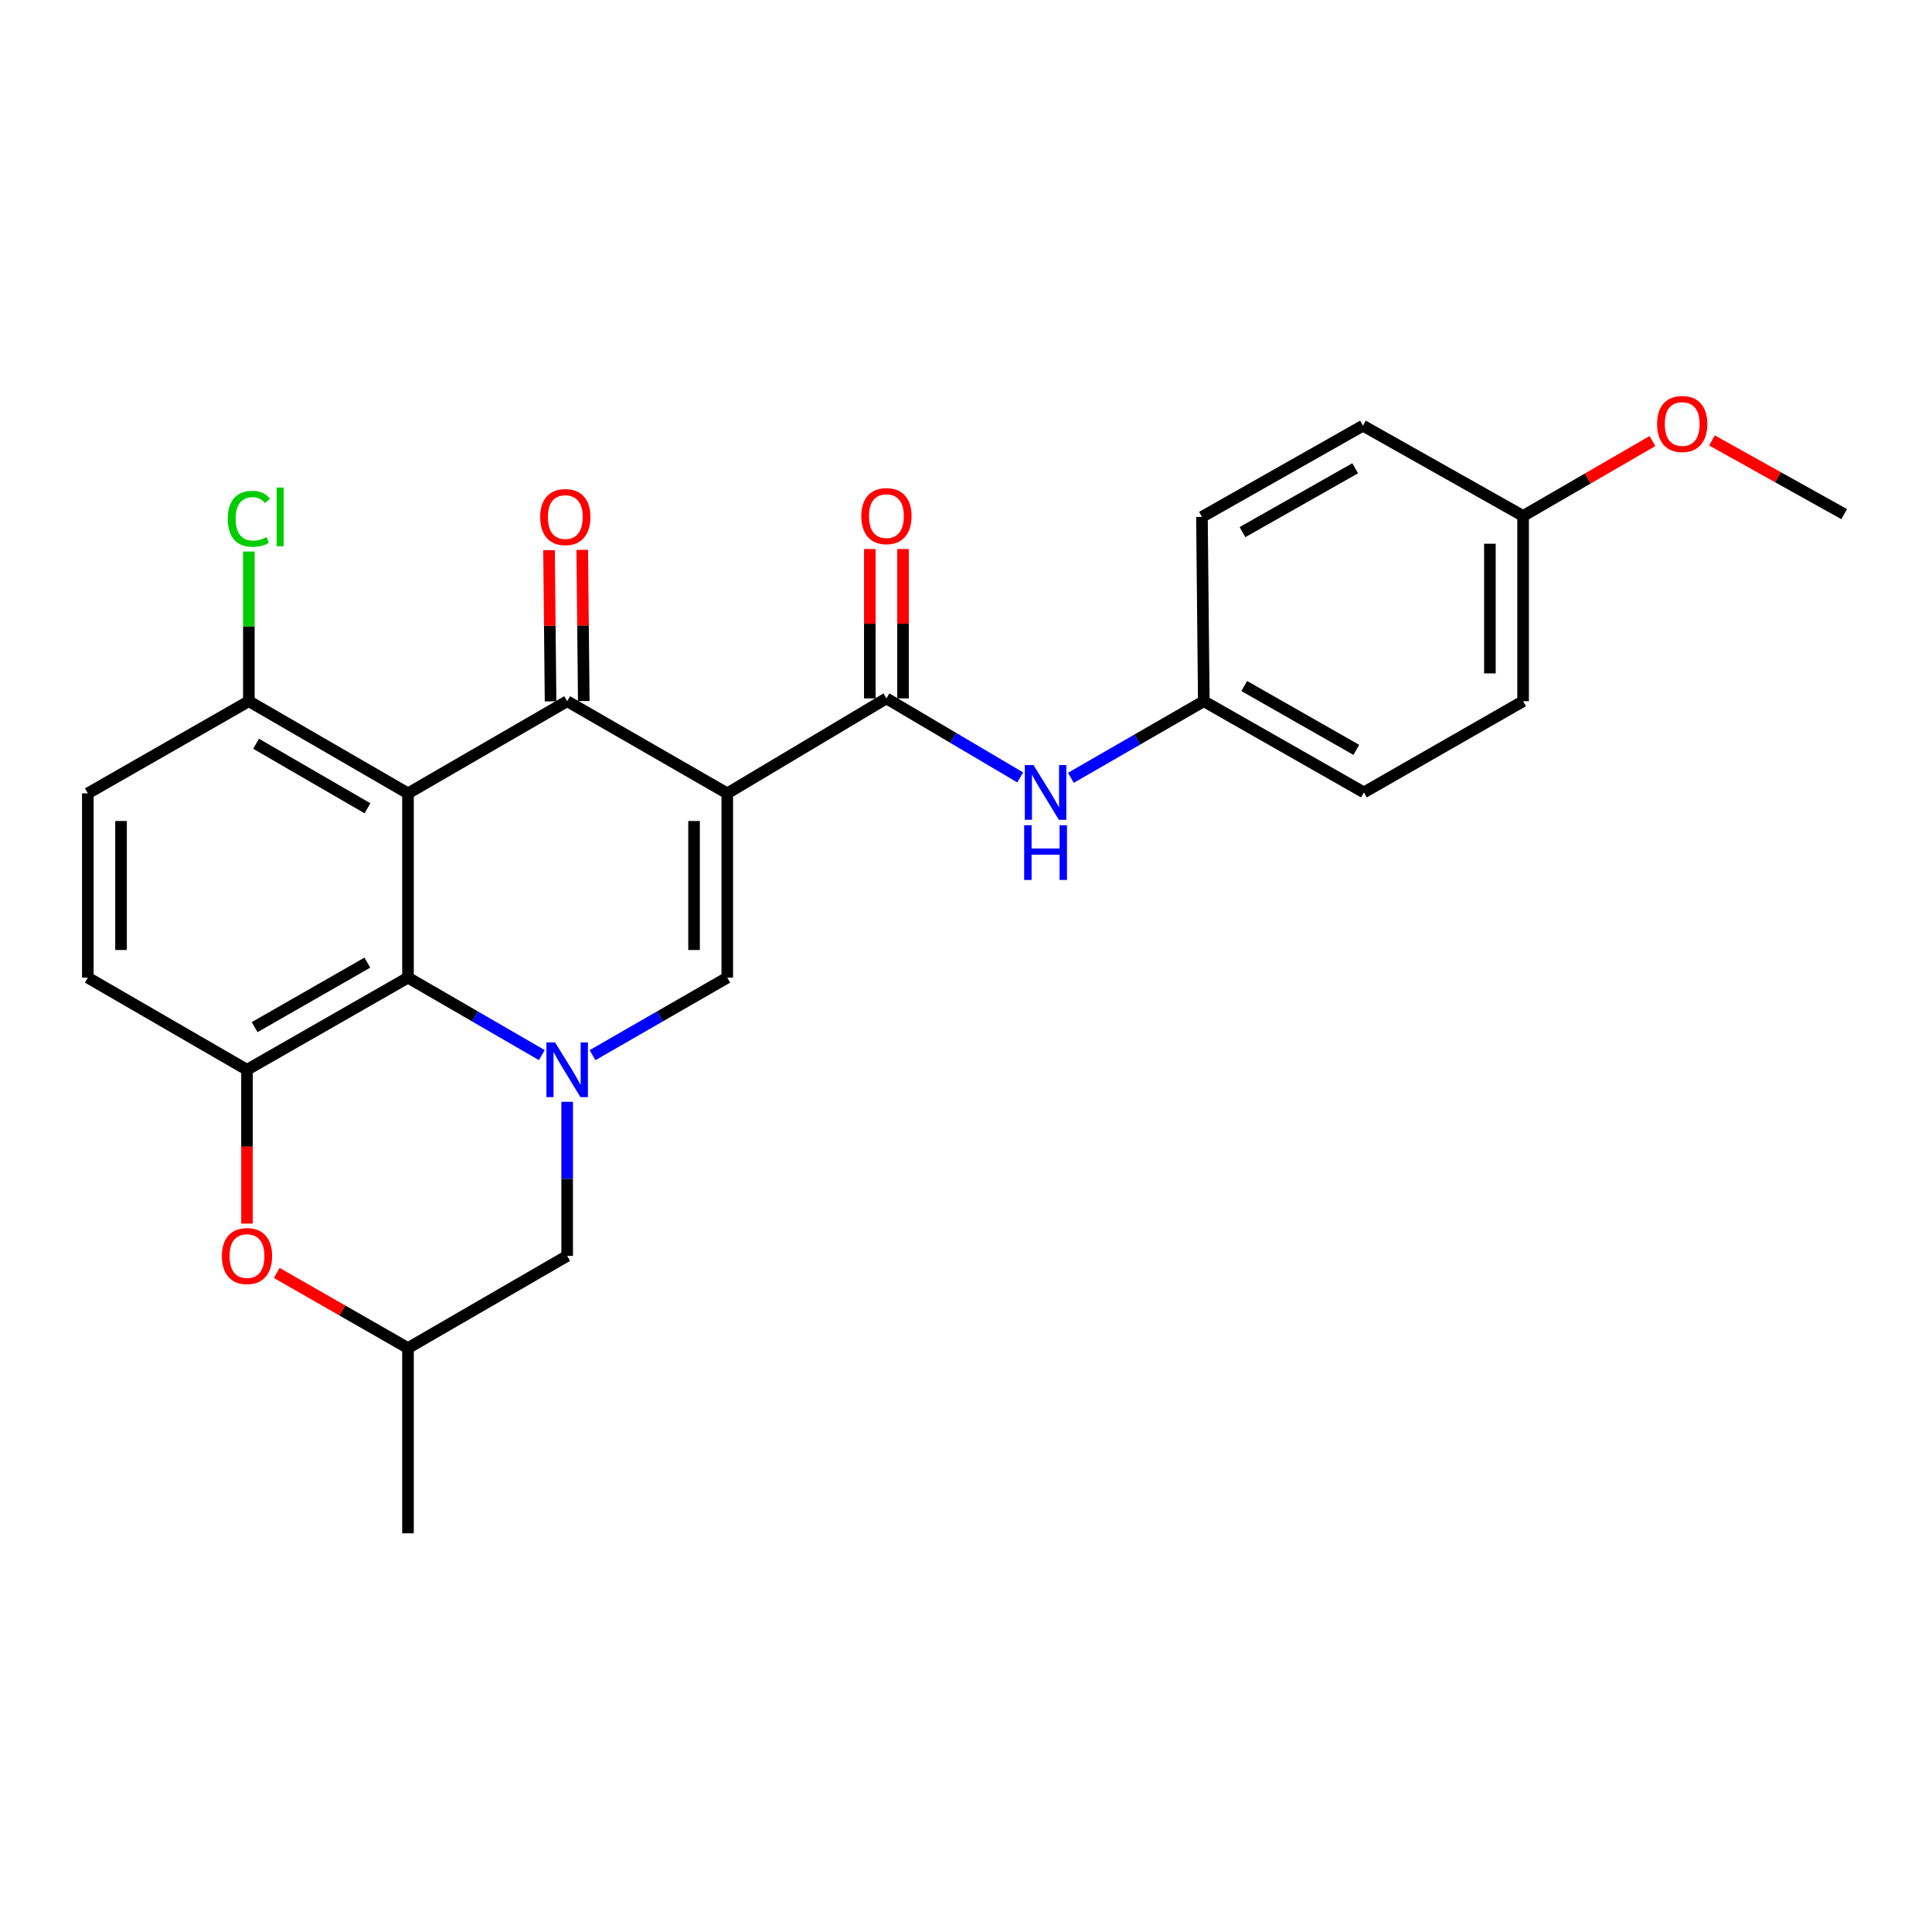 <?xml version='1.0' encoding='iso-8859-1'?>
<svg version='1.1' baseProfile='full'
              xmlns='http://www.w3.org/2000/svg'
                      xmlns:rdkit='http://www.rdkit.org/xml'
                      xmlns:xlink='http://www.w3.org/1999/xlink'
                  xml:space='preserve'
width='1000px' height='1000px' viewBox='0 0 1000 1000'>
<!-- END OF HEADER -->
<rect style='opacity:1.0;fill:#FFFFFF;stroke:none' width='1000' height='1000' x='0' y='0'> </rect>
<path class='bond-1' d='M 376.432,410.645 L 293.566,362.943' style='fill:none;fill-rule:evenodd;stroke:#000000;stroke-width:6px;stroke-linecap:butt;stroke-linejoin:miter;stroke-opacity:1' />
<path class='bond-3' d='M 376.432,410.645 L 376.432,506.022' style='fill:none;fill-rule:evenodd;stroke:#000000;stroke-width:6px;stroke-linecap:butt;stroke-linejoin:miter;stroke-opacity:1' />
<path class='bond-3' d='M 359.241,424.952 L 359.241,491.716' style='fill:none;fill-rule:evenodd;stroke:#000000;stroke-width:6px;stroke-linecap:butt;stroke-linejoin:miter;stroke-opacity:1' />
<path class='bond-5' d='M 376.432,410.645 L 458.811,361.491' style='fill:none;fill-rule:evenodd;stroke:#000000;stroke-width:6px;stroke-linecap:butt;stroke-linejoin:miter;stroke-opacity:1' />
<path class='bond-0' d='M 211.177,410.645 L 293.566,362.943' style='fill:none;fill-rule:evenodd;stroke:#000000;stroke-width:6px;stroke-linecap:butt;stroke-linejoin:miter;stroke-opacity:1' />
<path class='bond-9' d='M 211.177,410.645 L 128.808,362.943' style='fill:none;fill-rule:evenodd;stroke:#000000;stroke-width:6px;stroke-linecap:butt;stroke-linejoin:miter;stroke-opacity:1' />
<path class='bond-9' d='M 190.207,418.366 L 132.548,384.974' style='fill:none;fill-rule:evenodd;stroke:#000000;stroke-width:6px;stroke-linecap:butt;stroke-linejoin:miter;stroke-opacity:1' />
<path class='bond-26' d='M 211.177,410.645 L 211.177,506.022' style='fill:none;fill-rule:evenodd;stroke:#000000;stroke-width:6px;stroke-linecap:butt;stroke-linejoin:miter;stroke-opacity:1' />
<path class='bond-11' d='M 302.16,362.856 L 301.765,323.731' style='fill:none;fill-rule:evenodd;stroke:#000000;stroke-width:6px;stroke-linecap:butt;stroke-linejoin:miter;stroke-opacity:1' />
<path class='bond-11' d='M 301.765,323.731 L 301.369,284.605' style='fill:none;fill-rule:evenodd;stroke:#FF0000;stroke-width:6px;stroke-linecap:butt;stroke-linejoin:miter;stroke-opacity:1' />
<path class='bond-11' d='M 284.971,363.03 L 284.575,323.904' style='fill:none;fill-rule:evenodd;stroke:#000000;stroke-width:6px;stroke-linecap:butt;stroke-linejoin:miter;stroke-opacity:1' />
<path class='bond-11' d='M 284.575,323.904 L 284.18,284.779' style='fill:none;fill-rule:evenodd;stroke:#FF0000;stroke-width:6px;stroke-linecap:butt;stroke-linejoin:miter;stroke-opacity:1' />
<path class='bond-2' d='M 306.696,546.158 L 341.564,526.09' style='fill:none;fill-rule:evenodd;stroke:#0000FF;stroke-width:6px;stroke-linecap:butt;stroke-linejoin:miter;stroke-opacity:1' />
<path class='bond-2' d='M 341.564,526.09 L 376.432,506.022' style='fill:none;fill-rule:evenodd;stroke:#000000;stroke-width:6px;stroke-linecap:butt;stroke-linejoin:miter;stroke-opacity:1' />
<path class='bond-4' d='M 280.446,546.12 L 245.811,526.071' style='fill:none;fill-rule:evenodd;stroke:#0000FF;stroke-width:6px;stroke-linecap:butt;stroke-linejoin:miter;stroke-opacity:1' />
<path class='bond-4' d='M 245.811,526.071 L 211.177,506.022' style='fill:none;fill-rule:evenodd;stroke:#000000;stroke-width:6px;stroke-linecap:butt;stroke-linejoin:miter;stroke-opacity:1' />
<path class='bond-10' d='M 293.566,570.284 L 293.566,610.17' style='fill:none;fill-rule:evenodd;stroke:#0000FF;stroke-width:6px;stroke-linecap:butt;stroke-linejoin:miter;stroke-opacity:1' />
<path class='bond-10' d='M 293.566,610.17 L 293.566,650.056' style='fill:none;fill-rule:evenodd;stroke:#000000;stroke-width:6px;stroke-linecap:butt;stroke-linejoin:miter;stroke-opacity:1' />
<path class='bond-6' d='M 211.177,506.022 L 127.843,553.715' style='fill:none;fill-rule:evenodd;stroke:#000000;stroke-width:6px;stroke-linecap:butt;stroke-linejoin:miter;stroke-opacity:1' />
<path class='bond-6' d='M 190.138,498.256 L 131.805,531.642' style='fill:none;fill-rule:evenodd;stroke:#000000;stroke-width:6px;stroke-linecap:butt;stroke-linejoin:miter;stroke-opacity:1' />
<path class='bond-8' d='M 458.811,361.491 L 493.434,381.942' style='fill:none;fill-rule:evenodd;stroke:#000000;stroke-width:6px;stroke-linecap:butt;stroke-linejoin:miter;stroke-opacity:1' />
<path class='bond-8' d='M 493.434,381.942 L 528.058,402.392' style='fill:none;fill-rule:evenodd;stroke:#0000FF;stroke-width:6px;stroke-linecap:butt;stroke-linejoin:miter;stroke-opacity:1' />
<path class='bond-12' d='M 467.406,361.491 L 467.406,322.836' style='fill:none;fill-rule:evenodd;stroke:#000000;stroke-width:6px;stroke-linecap:butt;stroke-linejoin:miter;stroke-opacity:1' />
<path class='bond-12' d='M 467.406,322.836 L 467.406,284.181' style='fill:none;fill-rule:evenodd;stroke:#FF0000;stroke-width:6px;stroke-linecap:butt;stroke-linejoin:miter;stroke-opacity:1' />
<path class='bond-12' d='M 450.215,361.491 L 450.215,322.836' style='fill:none;fill-rule:evenodd;stroke:#000000;stroke-width:6px;stroke-linecap:butt;stroke-linejoin:miter;stroke-opacity:1' />
<path class='bond-12' d='M 450.215,322.836 L 450.215,284.181' style='fill:none;fill-rule:evenodd;stroke:#FF0000;stroke-width:6px;stroke-linecap:butt;stroke-linejoin:miter;stroke-opacity:1' />
<path class='bond-13' d='M 127.843,553.715 L 45.455,506.022' style='fill:none;fill-rule:evenodd;stroke:#000000;stroke-width:6px;stroke-linecap:butt;stroke-linejoin:miter;stroke-opacity:1' />
<path class='bond-29' d='M 127.843,553.715 L 127.843,593.521' style='fill:none;fill-rule:evenodd;stroke:#000000;stroke-width:6px;stroke-linecap:butt;stroke-linejoin:miter;stroke-opacity:1' />
<path class='bond-29' d='M 127.843,593.521 L 127.843,633.328' style='fill:none;fill-rule:evenodd;stroke:#FF0000;stroke-width:6px;stroke-linecap:butt;stroke-linejoin:miter;stroke-opacity:1' />
<path class='bond-7' d='M 143.244,658.872 L 177.21,678.315' style='fill:none;fill-rule:evenodd;stroke:#FF0000;stroke-width:6px;stroke-linecap:butt;stroke-linejoin:miter;stroke-opacity:1' />
<path class='bond-7' d='M 177.21,678.315 L 211.177,697.759' style='fill:none;fill-rule:evenodd;stroke:#000000;stroke-width:6px;stroke-linecap:butt;stroke-linejoin:miter;stroke-opacity:1' />
<path class='bond-16' d='M 554.293,402.596 L 588.687,382.769' style='fill:none;fill-rule:evenodd;stroke:#0000FF;stroke-width:6px;stroke-linecap:butt;stroke-linejoin:miter;stroke-opacity:1' />
<path class='bond-16' d='M 588.687,382.769 L 623.081,362.943' style='fill:none;fill-rule:evenodd;stroke:#000000;stroke-width:6px;stroke-linecap:butt;stroke-linejoin:miter;stroke-opacity:1' />
<path class='bond-15' d='M 128.808,362.943 L 45.455,410.645' style='fill:none;fill-rule:evenodd;stroke:#000000;stroke-width:6px;stroke-linecap:butt;stroke-linejoin:miter;stroke-opacity:1' />
<path class='bond-17' d='M 128.808,362.943 L 128.808,324.207' style='fill:none;fill-rule:evenodd;stroke:#000000;stroke-width:6px;stroke-linecap:butt;stroke-linejoin:miter;stroke-opacity:1' />
<path class='bond-17' d='M 128.808,324.207 L 128.808,285.472' style='fill:none;fill-rule:evenodd;stroke:#00CC00;stroke-width:6px;stroke-linecap:butt;stroke-linejoin:miter;stroke-opacity:1' />
<path class='bond-14' d='M 293.566,650.056 L 211.177,697.759' style='fill:none;fill-rule:evenodd;stroke:#000000;stroke-width:6px;stroke-linecap:butt;stroke-linejoin:miter;stroke-opacity:1' />
<path class='bond-27' d='M 45.455,506.022 L 45.455,410.645' style='fill:none;fill-rule:evenodd;stroke:#000000;stroke-width:6px;stroke-linecap:butt;stroke-linejoin:miter;stroke-opacity:1' />
<path class='bond-27' d='M 62.645,491.716 L 62.645,424.952' style='fill:none;fill-rule:evenodd;stroke:#000000;stroke-width:6px;stroke-linecap:butt;stroke-linejoin:miter;stroke-opacity:1' />
<path class='bond-24' d='M 211.177,697.759 L 211.177,793.642' style='fill:none;fill-rule:evenodd;stroke:#000000;stroke-width:6px;stroke-linecap:butt;stroke-linejoin:miter;stroke-opacity:1' />
<path class='bond-19' d='M 623.081,362.943 L 622.126,267.547' style='fill:none;fill-rule:evenodd;stroke:#000000;stroke-width:6px;stroke-linecap:butt;stroke-linejoin:miter;stroke-opacity:1' />
<path class='bond-20' d='M 623.081,362.943 L 705.947,410.149' style='fill:none;fill-rule:evenodd;stroke:#000000;stroke-width:6px;stroke-linecap:butt;stroke-linejoin:miter;stroke-opacity:1' />
<path class='bond-20' d='M 644.02,355.087 L 702.026,388.131' style='fill:none;fill-rule:evenodd;stroke:#000000;stroke-width:6px;stroke-linecap:butt;stroke-linejoin:miter;stroke-opacity:1' />
<path class='bond-18' d='M 788.355,267.06 L 788.355,362.943' style='fill:none;fill-rule:evenodd;stroke:#000000;stroke-width:6px;stroke-linecap:butt;stroke-linejoin:miter;stroke-opacity:1' />
<path class='bond-18' d='M 771.165,281.442 L 771.165,348.56' style='fill:none;fill-rule:evenodd;stroke:#000000;stroke-width:6px;stroke-linecap:butt;stroke-linejoin:miter;stroke-opacity:1' />
<path class='bond-23' d='M 788.355,267.06 L 821.841,247.671' style='fill:none;fill-rule:evenodd;stroke:#000000;stroke-width:6px;stroke-linecap:butt;stroke-linejoin:miter;stroke-opacity:1' />
<path class='bond-23' d='M 821.841,247.671 L 855.326,228.281' style='fill:none;fill-rule:evenodd;stroke:#FF0000;stroke-width:6px;stroke-linecap:butt;stroke-linejoin:miter;stroke-opacity:1' />
<path class='bond-28' d='M 788.355,267.06 L 705.47,220.331' style='fill:none;fill-rule:evenodd;stroke:#000000;stroke-width:6px;stroke-linecap:butt;stroke-linejoin:miter;stroke-opacity:1' />
<path class='bond-22' d='M 622.126,267.547 L 705.47,220.331' style='fill:none;fill-rule:evenodd;stroke:#000000;stroke-width:6px;stroke-linecap:butt;stroke-linejoin:miter;stroke-opacity:1' />
<path class='bond-22' d='M 643.101,275.421 L 701.442,242.371' style='fill:none;fill-rule:evenodd;stroke:#000000;stroke-width:6px;stroke-linecap:butt;stroke-linejoin:miter;stroke-opacity:1' />
<path class='bond-21' d='M 705.947,410.149 L 788.355,362.943' style='fill:none;fill-rule:evenodd;stroke:#000000;stroke-width:6px;stroke-linecap:butt;stroke-linejoin:miter;stroke-opacity:1' />
<path class='bond-25' d='M 886.105,227.961 L 920.325,247.038' style='fill:none;fill-rule:evenodd;stroke:#FF0000;stroke-width:6px;stroke-linecap:butt;stroke-linejoin:miter;stroke-opacity:1' />
<path class='bond-25' d='M 920.325,247.038 L 954.545,266.115' style='fill:none;fill-rule:evenodd;stroke:#000000;stroke-width:6px;stroke-linecap:butt;stroke-linejoin:miter;stroke-opacity:1' />
<path  class='atom-3' d='M 287.306 539.555
L 296.586 554.555
Q 297.506 556.035, 298.986 558.715
Q 300.466 561.395, 300.546 561.555
L 300.546 539.555
L 304.306 539.555
L 304.306 567.875
L 300.426 567.875
L 290.466 551.475
Q 289.306 549.555, 288.066 547.355
Q 286.866 545.155, 286.506 544.475
L 286.506 567.875
L 282.826 567.875
L 282.826 539.555
L 287.306 539.555
' fill='#0000FF'/>
<path  class='atom-8' d='M 114.843 650.136
Q 114.843 643.336, 118.203 639.536
Q 121.563 635.736, 127.843 635.736
Q 134.123 635.736, 137.483 639.536
Q 140.843 643.336, 140.843 650.136
Q 140.843 657.016, 137.443 660.936
Q 134.043 664.816, 127.843 664.816
Q 121.603 664.816, 118.203 660.936
Q 114.843 657.056, 114.843 650.136
M 127.843 661.616
Q 132.163 661.616, 134.483 658.736
Q 136.843 655.816, 136.843 650.136
Q 136.843 644.576, 134.483 641.776
Q 132.163 638.936, 127.843 638.936
Q 123.523 638.936, 121.163 641.736
Q 118.843 644.536, 118.843 650.136
Q 118.843 655.856, 121.163 658.736
Q 123.523 661.616, 127.843 661.616
' fill='#FF0000'/>
<path  class='atom-9' d='M 534.929 395.989
L 544.209 410.989
Q 545.129 412.469, 546.609 415.149
Q 548.089 417.829, 548.169 417.989
L 548.169 395.989
L 551.929 395.989
L 551.929 424.309
L 548.049 424.309
L 538.089 407.909
Q 536.929 405.989, 535.689 403.789
Q 534.489 401.589, 534.129 400.909
L 534.129 424.309
L 530.449 424.309
L 530.449 395.989
L 534.929 395.989
' fill='#0000FF'/>
<path  class='atom-9' d='M 530.109 427.141
L 533.949 427.141
L 533.949 439.181
L 548.429 439.181
L 548.429 427.141
L 552.269 427.141
L 552.269 455.461
L 548.429 455.461
L 548.429 442.381
L 533.949 442.381
L 533.949 455.461
L 530.109 455.461
L 530.109 427.141
' fill='#0000FF'/>
<path  class='atom-12' d='M 279.601 267.627
Q 279.601 260.827, 282.961 257.027
Q 286.321 253.227, 292.601 253.227
Q 298.881 253.227, 302.241 257.027
Q 305.601 260.827, 305.601 267.627
Q 305.601 274.507, 302.201 278.427
Q 298.801 282.307, 292.601 282.307
Q 286.361 282.307, 282.961 278.427
Q 279.601 274.547, 279.601 267.627
M 292.601 279.107
Q 296.921 279.107, 299.241 276.227
Q 301.601 273.307, 301.601 267.627
Q 301.601 262.067, 299.241 259.267
Q 296.921 256.427, 292.601 256.427
Q 288.281 256.427, 285.921 259.227
Q 283.601 262.027, 283.601 267.627
Q 283.601 273.347, 285.921 276.227
Q 288.281 279.107, 292.601 279.107
' fill='#FF0000'/>
<path  class='atom-13' d='M 445.811 267.14
Q 445.811 260.34, 449.171 256.54
Q 452.531 252.74, 458.811 252.74
Q 465.091 252.74, 468.451 256.54
Q 471.811 260.34, 471.811 267.14
Q 471.811 274.02, 468.411 277.94
Q 465.011 281.82, 458.811 281.82
Q 452.571 281.82, 449.171 277.94
Q 445.811 274.06, 445.811 267.14
M 458.811 278.62
Q 463.131 278.62, 465.451 275.74
Q 467.811 272.82, 467.811 267.14
Q 467.811 261.58, 465.451 258.78
Q 463.131 255.94, 458.811 255.94
Q 454.491 255.94, 452.131 258.74
Q 449.811 261.54, 449.811 267.14
Q 449.811 272.86, 452.131 275.74
Q 454.491 278.62, 458.811 278.62
' fill='#FF0000'/>
<path  class='atom-18' d='M 117.888 268.527
Q 117.888 261.487, 121.168 257.807
Q 124.488 254.087, 130.768 254.087
Q 136.608 254.087, 139.728 258.207
L 137.088 260.367
Q 134.808 257.367, 130.768 257.367
Q 126.488 257.367, 124.208 260.247
Q 121.968 263.087, 121.968 268.527
Q 121.968 274.127, 124.288 277.007
Q 126.648 279.887, 131.208 279.887
Q 134.328 279.887, 137.968 278.007
L 139.088 281.007
Q 137.608 281.967, 135.368 282.527
Q 133.128 283.087, 130.648 283.087
Q 124.488 283.087, 121.168 279.327
Q 117.888 275.567, 117.888 268.527
' fill='#00CC00'/>
<path  class='atom-18' d='M 143.168 252.367
L 146.848 252.367
L 146.848 282.727
L 143.168 282.727
L 143.168 252.367
' fill='#00CC00'/>
<path  class='atom-24' d='M 857.705 219.456
Q 857.705 212.656, 861.065 208.856
Q 864.425 205.056, 870.705 205.056
Q 876.985 205.056, 880.345 208.856
Q 883.705 212.656, 883.705 219.456
Q 883.705 226.336, 880.305 230.256
Q 876.905 234.136, 870.705 234.136
Q 864.465 234.136, 861.065 230.256
Q 857.705 226.376, 857.705 219.456
M 870.705 230.936
Q 875.025 230.936, 877.345 228.056
Q 879.705 225.136, 879.705 219.456
Q 879.705 213.896, 877.345 211.096
Q 875.025 208.256, 870.705 208.256
Q 866.385 208.256, 864.025 211.056
Q 861.705 213.856, 861.705 219.456
Q 861.705 225.176, 864.025 228.056
Q 866.385 230.936, 870.705 230.936
' fill='#FF0000'/>
</svg>
